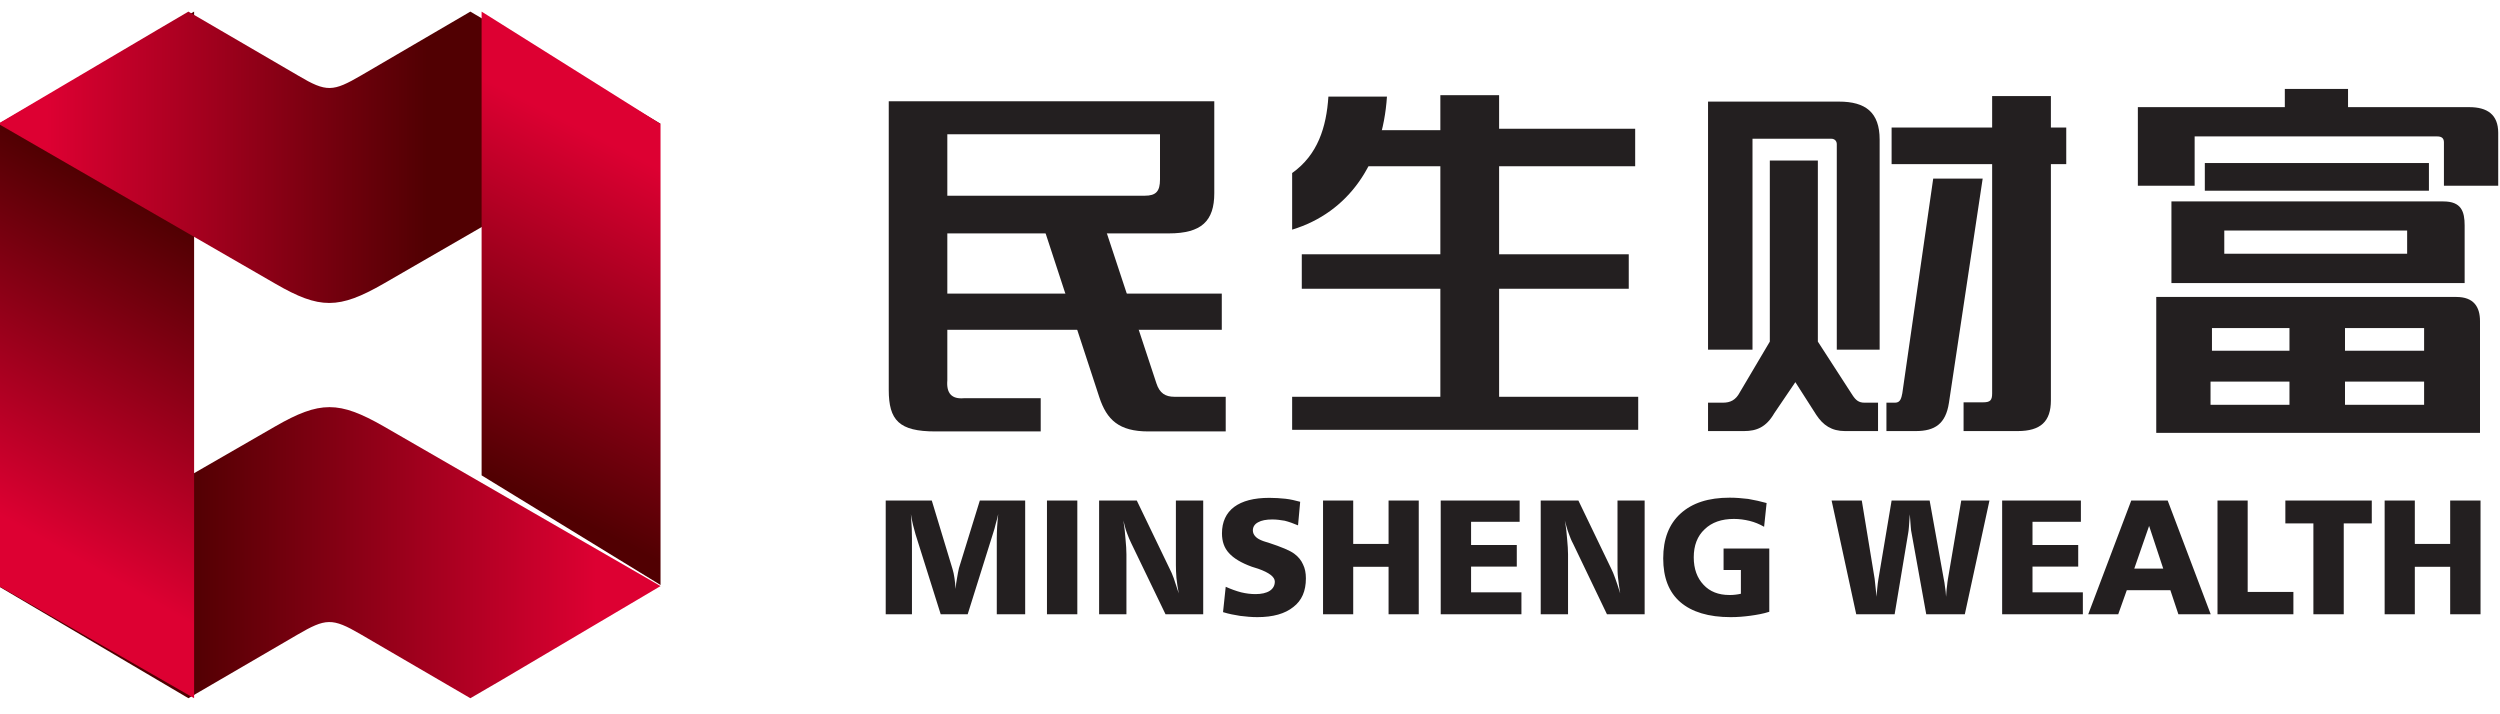 <?xml version="1.0" encoding="utf-8"?>
<!-- Generator: Adobe Illustrator 25.0.1, SVG Export Plug-In . SVG Version: 6.00 Build 0)  -->
<svg version="1.1" id="图层_1" xmlns="http://www.w3.org/2000/svg" xmlns:xlink="http://www.w3.org/1999/xlink" x="0px" y="0px"
	 viewBox="0 0 140 40" style="enable-background:new 0 0 140 40;" xml:space="preserve">
<style type="text/css">
	.st0{clip-path:url(#SVGID_2_);}
	.st1{fill:#231F20;}
	.st2{clip-path:url(#SVGID_4_);}
	.st3{fill:url(#canvas5-bezier13_1_);}
	.st4{clip-path:url(#SVGID_6_);}
	.st5{fill:url(#canvas5-bezier15_1_);}
	.st6{clip-path:url(#SVGID_8_);}
	.st7{fill:url(#canvas5-bezier17_1_);}
	.st8{clip-path:url(#SVGID_10_);}
	.st9{fill:url(#canvas5-bezier19_1_);}
</style>
<g>
	<defs>
		<rect id="SVGID_1_" x="-0.1" y="0.63" width="140" height="38.45"/>
	</defs>
	<clipPath id="SVGID_2_">
		<use xlink:href="#SVGID_1_"  style="overflow:visible;"/>
	</clipPath>
	<g id="canvas5-group" class="st0">
		<path id="canvas5-bezier" class="st1" d="M131.32,22.67h4.43v-1.3h-4.43V22.67z M123.79,22.67h4.42v-1.3h-4.42V22.67z
			 M131.32,19.64h4.43v-1.27h-4.43V19.64z M123.87,19.64h4.34v-1.27h-4.34V19.64z M138.88,17.98v6.26h-18.13v-7.61h16.81
			C138.53,16.63,138.88,17.19,138.88,17.98z"/>
		<path id="canvas5-bezier2" class="st1" d="M124.56,14.21h10.24v-1.3h-10.24V14.21z M121.6,15.85v-4.57h15.23
			c1.01,0,1.19,0.57,1.19,1.35v3.22H121.6z"/>
		<rect id="canvas5-rectangle" x="123.47" y="9.13" class="st1" width="12.55" height="1.55"/>
		<path id="canvas5-bezier3" class="st1" d="M119.72,10.4V6h8.23V4.98h3.54V6h6.79c1,0,1.62,0.41,1.62,1.44v2.96h-3.04V7.97
			c0-0.23-0.13-0.33-0.37-0.33H122.9v2.76H119.72z"/>
		<path id="canvas5-bezier4" class="st1" d="M111.03,10l-1.89,12.56c-0.18,1.18-0.79,1.58-1.86,1.58h-1.64v-1.59h0.49
			c0.3,0,0.35-0.28,0.4-0.53L108.26,10H111.03z"/>
		<path id="canvas5-bezier5" class="st1" d="M97.43,21.97l1.68-2.84V8.99h2.69v10.14l1.94,3c0.19,0.29,0.36,0.42,0.67,0.42h0.76
			v1.59h-1.85c-0.75,0-1.23-0.33-1.61-0.91l-1.17-1.83l-1.18,1.74c-0.45,0.78-0.99,1-1.69,1h-2.02v-1.59h0.84
			C96.89,22.55,97.2,22.41,97.43,21.97z"/>
		<path id="canvas5-bezier6" class="st1" d="M95.65,5.69h7.33c1.49,0,2.28,0.6,2.28,2.13v11.76h-2.4V8.07c0-0.18-0.13-0.3-0.3-0.3
			h-4.42v11.81h-2.49V5.69z"/>
		<path id="canvas5-bezier7" class="st1" d="M111.56,7.14V5.38h3.29v1.76h0.86v2.05h-0.86v13.23c0,1.18-0.57,1.72-1.86,1.72h-3.03
			v-1.61h1.09c0.4,0,0.51-0.11,0.51-0.5V9.19h-5.63V7.14H111.56z"/>
		<path id="canvas5-bezier8" class="st1" d="M72.36,12.86V9.69c1.44-1.02,1.92-2.58,2.03-4.28h3.28
			C77.42,9.14,75.52,11.9,72.36,12.86z"/>
		<path id="canvas5-bezier9" class="st1" d="M80.66,7.29V5.33h3.29v1.88h7.62v2.1h-7.62v4.93h7.26v1.93h-7.26v6.05h7.79v1.85H72.36
			v-1.85h8.3v-6.05H72.9v-1.93h7.76V9.31h-4.68V7.29H80.66z"/>
		<path id="canvas5-bezier10" class="st1" d="M58.42,12.66h3.43l2.91,8.81c0.18,0.55,0.5,0.75,1.01,0.75h2.87v1.94h-4.33
			c-1.64,0-2.33-0.64-2.75-1.92L58.42,12.66z"/>
		<path id="canvas5-bezier11" class="st1" d="M52.38,24.16c-2.03,0-2.61-0.62-2.61-2.33V5.67H68v5.15c0,1.55-0.71,2.25-2.54,2.25
			H53.05v3.37h15.37v2.03H53.05v2.83c-0.06,0.73,0.25,1.06,0.93,1h4.3v1.86H52.38z M64.96,7.52H53.05v3.44h11.06
			c0.63,0,0.85-0.25,0.85-0.91V7.52z"/>
		<path id="canvas5-bezier12" class="st1" d="M49.6,28.03h2.58l1.16,3.83c0.05,0.15,0.08,0.32,0.11,0.51
			c0.03,0.19,0.05,0.39,0.06,0.61c0.02-0.22,0.05-0.44,0.09-0.64c0.03-0.2,0.07-0.38,0.1-0.52l1.17-3.79h2.54v6.37h-1.59v-4.27
			c0-0.21,0.01-0.41,0.02-0.63c0.02-0.22,0.03-0.46,0.06-0.71c-0.04,0.19-0.09,0.38-0.14,0.55c-0.04,0.18-0.09,0.35-0.14,0.5
			l-1.43,4.56h-1.51l-1.41-4.48c-0.04-0.16-0.09-0.34-0.14-0.52c-0.05-0.19-0.08-0.39-0.12-0.61c0.02,0.31,0.04,0.57,0.05,0.82
			c0.01,0.24,0.01,0.42,0.01,0.54v4.25H49.6V28.03z M58.63,28.03h1.7v6.37h-1.7V28.03z M61.55,28.03h2.11l1.84,3.82
			c0.07,0.13,0.15,0.31,0.23,0.53c0.08,0.24,0.17,0.52,0.28,0.85c-0.06-0.31-0.1-0.6-0.13-0.87c-0.02-0.26-0.03-0.5-0.03-0.72v-3.61
			h1.53v6.37h-2.11l-1.91-3.96c-0.09-0.18-0.17-0.37-0.25-0.59c-0.08-0.21-0.14-0.45-0.2-0.7c0.06,0.38,0.1,0.73,0.12,1.05
			c0.03,0.32,0.05,0.6,0.05,0.84v3.36h-1.53V28.03z M72.81,28.1l-0.12,1.32c-0.26-0.11-0.51-0.2-0.75-0.26
			c-0.23-0.04-0.46-0.07-0.69-0.07c-0.34,0-0.61,0.05-0.8,0.16c-0.19,0.1-0.29,0.26-0.29,0.45c0,0.13,0.05,0.25,0.15,0.35
			c0.09,0.1,0.24,0.18,0.43,0.25c0.07,0.03,0.17,0.05,0.29,0.09c0.73,0.24,1.21,0.44,1.45,0.62c0.23,0.17,0.39,0.37,0.49,0.6
			c0.11,0.22,0.16,0.48,0.16,0.78c0,0.71-0.23,1.24-0.7,1.6c-0.47,0.38-1.14,0.57-2.02,0.57c-0.32,0-0.64-0.03-0.96-0.07
			c-0.32-0.05-0.64-0.11-0.96-0.21l0.15-1.42c0.29,0.13,0.59,0.24,0.86,0.31c0.29,0.07,0.56,0.1,0.81,0.1c0.33,0,0.6-0.06,0.79-0.18
			c0.19-0.12,0.29-0.3,0.29-0.52c0-0.26-0.31-0.5-0.93-0.72c-0.15-0.05-0.27-0.09-0.35-0.11c-0.61-0.22-1.03-0.48-1.29-0.77
			c-0.26-0.28-0.39-0.65-0.39-1.1c0-0.64,0.23-1.14,0.68-1.48c0.46-0.34,1.11-0.51,1.97-0.51c0.31,0,0.61,0.02,0.9,0.05
			C72.27,27.96,72.54,28.03,72.81,28.1z M74.09,28.03h1.69v2.43h1.98v-2.43h1.69v6.37h-1.69v-2.66h-1.98v2.66h-1.69V28.03z
			 M80.68,28.03h4.42v1.19h-2.72v1.3h2.56v1.21h-2.56v1.44h2.82v1.23h-4.52V28.03z M86.28,28.03h2.11l1.84,3.82
			c0.07,0.13,0.14,0.31,0.22,0.53c0.09,0.24,0.18,0.52,0.28,0.85c-0.05-0.31-0.09-0.6-0.12-0.87c-0.03-0.26-0.03-0.5-0.03-0.72
			v-3.61h1.52v6.37h-2.11l-1.9-3.96c-0.1-0.18-0.17-0.37-0.25-0.59c-0.08-0.21-0.14-0.45-0.21-0.7c0.07,0.38,0.11,0.73,0.13,1.05
			c0.03,0.32,0.05,0.6,0.05,0.84v3.36h-1.53V28.03z M98.93,28.17l-0.14,1.33c-0.26-0.15-0.53-0.26-0.81-0.33
			c-0.29-0.07-0.58-0.11-0.88-0.11c-0.69,0-1.24,0.19-1.64,0.58c-0.41,0.38-0.61,0.91-0.61,1.57c0,0.65,0.19,1.16,0.55,1.54
			c0.35,0.38,0.84,0.57,1.44,0.57c0.13,0,0.24,0,0.36-0.02c0.1-0.01,0.2-0.03,0.29-0.05v-1.33h-0.97v-1.2h2.56v3.54
			c-0.34,0.11-0.69,0.17-1.05,0.22c-0.37,0.05-0.73,0.08-1.11,0.08c-1.24,0-2.18-0.29-2.82-0.84c-0.65-0.56-0.96-1.38-0.96-2.45
			c0-1.08,0.32-1.92,0.97-2.51c0.66-0.6,1.57-0.89,2.75-0.89c0.35,0,0.7,0.03,1.04,0.07C98.26,28,98.6,28.08,98.93,28.17z
			 M102.57,28.03h1.69l0.72,4.38c0.01,0.14,0.03,0.3,0.05,0.47c0.02,0.17,0.04,0.35,0.06,0.54c0.01-0.17,0.02-0.35,0.04-0.51
			c0.02-0.16,0.03-0.33,0.06-0.47l0.74-4.41h2.13l0.79,4.39c0.03,0.13,0.05,0.27,0.07,0.44c0.03,0.17,0.05,0.36,0.06,0.56
			c0.02-0.32,0.04-0.55,0.06-0.66c0.01-0.13,0.03-0.23,0.04-0.31l0.75-4.42h1.58l-1.38,6.37h-2.16l-0.82-4.54
			c-0.02-0.08-0.04-0.21-0.05-0.39s-0.03-0.41-0.05-0.67c-0.02,0.3-0.04,0.53-0.05,0.71c-0.01,0.17-0.03,0.28-0.04,0.34l-0.76,4.55
			h-2.15L102.57,28.03z M112.12,28.03h4.41v1.19h-2.71v1.3h2.56v1.21h-2.56v1.44h2.82v1.23h-4.52V28.03z M120.35,29.45l-0.83,2.39
			h1.62L120.35,29.45z M119.35,28.03h2.04l2.41,6.37h-1.81l-0.45-1.35h-2.44l-0.48,1.35h-1.68L119.35,28.03z M124.18,28.03h1.69
			v5.12h2.56v1.25h-4.25V28.03z M127.98,28.03v1.28h1.57v5.09h1.7v-5.09h1.57v-1.28H127.98z M133.54,28.03h1.69v2.43h1.98v-2.43h1.7
			v6.37h-1.7v-2.66h-1.98v2.66h-1.69V28.03z"/>
	</g>
</g>
<g>
	<defs>
		<path id="SVGID_3_" d="M15.41,23.88L-0.1,32.82l10.65,6.28c2.04-1.19,4.08-2.38,6.11-3.56l0,0c1.58-0.92,1.94-0.95,3.52-0.03l0,0
			l6.16,3.59l1.77-1.03l8.88-5.25l-15.53-8.96c-1.23-0.7-2.12-1.06-3.01-1.06l0,0C17.56,22.8,16.66,23.16,15.41,23.88z"/>
	</defs>
	<clipPath id="SVGID_4_">
		<use xlink:href="#SVGID_3_"  style="overflow:visible;"/>
	</clipPath>
	<g id="canvas5-group2" class="st2">
		
			<linearGradient id="canvas5-bezier13_1_" gradientUnits="userSpaceOnUse" x1="33.281" y1="9.211" x2="10.421" y2="9.211" gradientTransform="matrix(1 0 0 -1 0.138 40.165)">
			<stop  offset="0" style="stop-color:#DD0032"/>
			<stop  offset="1" style="stop-color:#510002"/>
		</linearGradient>
		<path id="canvas5-bezier13" class="st3" d="M15.41,23.88L-0.1,32.82l10.65,6.28c2.04-1.19,4.08-2.38,6.11-3.56l0,0
			c1.58-0.92,1.94-0.95,3.52-0.03l0,0l6.16,3.59l1.77-1.03l8.88-5.25l-15.53-8.96c-1.23-0.7-2.12-1.06-3.01-1.06l0,0
			C17.56,22.8,16.66,23.16,15.41,23.88z"/>
	</g>
</g>
<g>
	<defs>
		<polygon id="SVGID_5_" points="-0.1,6.95 -0.1,32.8 10.87,39.1 10.87,0.65 		"/>
	</defs>
	<clipPath id="SVGID_6_">
		<use xlink:href="#SVGID_5_"  style="overflow:visible;"/>
	</clipPath>
	<g id="canvas5-group3" class="st4">
		
			<linearGradient id="canvas5-bezier15_1_" gradientUnits="userSpaceOnUse" x1="1.427" y1="10.383" x2="10.767" y2="26.902" gradientTransform="matrix(1 0 0 -1 0.138 40.165)">
			<stop  offset="0" style="stop-color:#DD0032"/>
			<stop  offset="1" style="stop-color:#510002"/>
		</linearGradient>
		<path id="canvas5-bezier15" class="st5" d="M-0.1,6.95V32.8l10.97,6.3V0.65L-0.1,6.95z"/>
	</g>
</g>
<g>
	<defs>
		<path id="SVGID_7_" d="M20.23,4.22c-1.58,0.92-1.94,0.96-3.52,0.02l0,0l-6.16-3.59L8.78,1.69L-0.1,6.93l15.54,8.97
			c2.46,1.42,3.53,1.43,6.05-0.02l0,0l15.5-8.95L26.34,0.65C24.3,1.84,22.27,3.03,20.23,4.22z"/>
	</defs>
	<clipPath id="SVGID_8_">
		<use xlink:href="#SVGID_7_"  style="overflow:visible;"/>
	</clipPath>
	<g id="canvas5-group4" class="st6">
		
			<linearGradient id="canvas5-bezier17_1_" gradientUnits="userSpaceOnUse" x1="2.481" y1="31.353" x2="23.78" y2="31.353" gradientTransform="matrix(1 0 0 -1 0.138 40.165)">
			<stop  offset="0" style="stop-color:#DD0032"/>
			<stop  offset="1" style="stop-color:#510002"/>
		</linearGradient>
		<path id="canvas5-bezier17" class="st7" d="M20.23,4.22c-1.58,0.92-1.94,0.96-3.52,0.02l0,0l-6.16-3.59L8.78,1.69L-0.1,6.93
			l15.54,8.97c2.46,1.42,3.53,1.43,6.05-0.02l0,0l15.5-8.95L26.34,0.65C24.3,1.84,22.27,3.03,20.23,4.22z"/>
	</g>
</g>
<g>
	<defs>
		<polygon id="SVGID_9_" points="26.97,26.62 36.99,32.76 36.99,6.94 26.97,0.65 		"/>
	</defs>
	<clipPath id="SVGID_10_">
		<use xlink:href="#SVGID_9_"  style="overflow:visible;"/>
	</clipPath>
	<g id="canvas5-group5" class="st8">
		
			<linearGradient id="canvas5-bezier19_1_" gradientUnits="userSpaceOnUse" x1="35.826" y1="31.253" x2="26.876" y2="13.743" gradientTransform="matrix(1 0 0 -1 0.138 40.165)">
			<stop  offset="0" style="stop-color:#DD0032"/>
			<stop  offset="1" style="stop-color:#510002"/>
		</linearGradient>
		<path id="canvas5-bezier19" class="st9" d="M26.97,26.62l10.02,6.14V6.94L26.97,0.65V26.62z"/>
	</g>
</g>
</svg>
